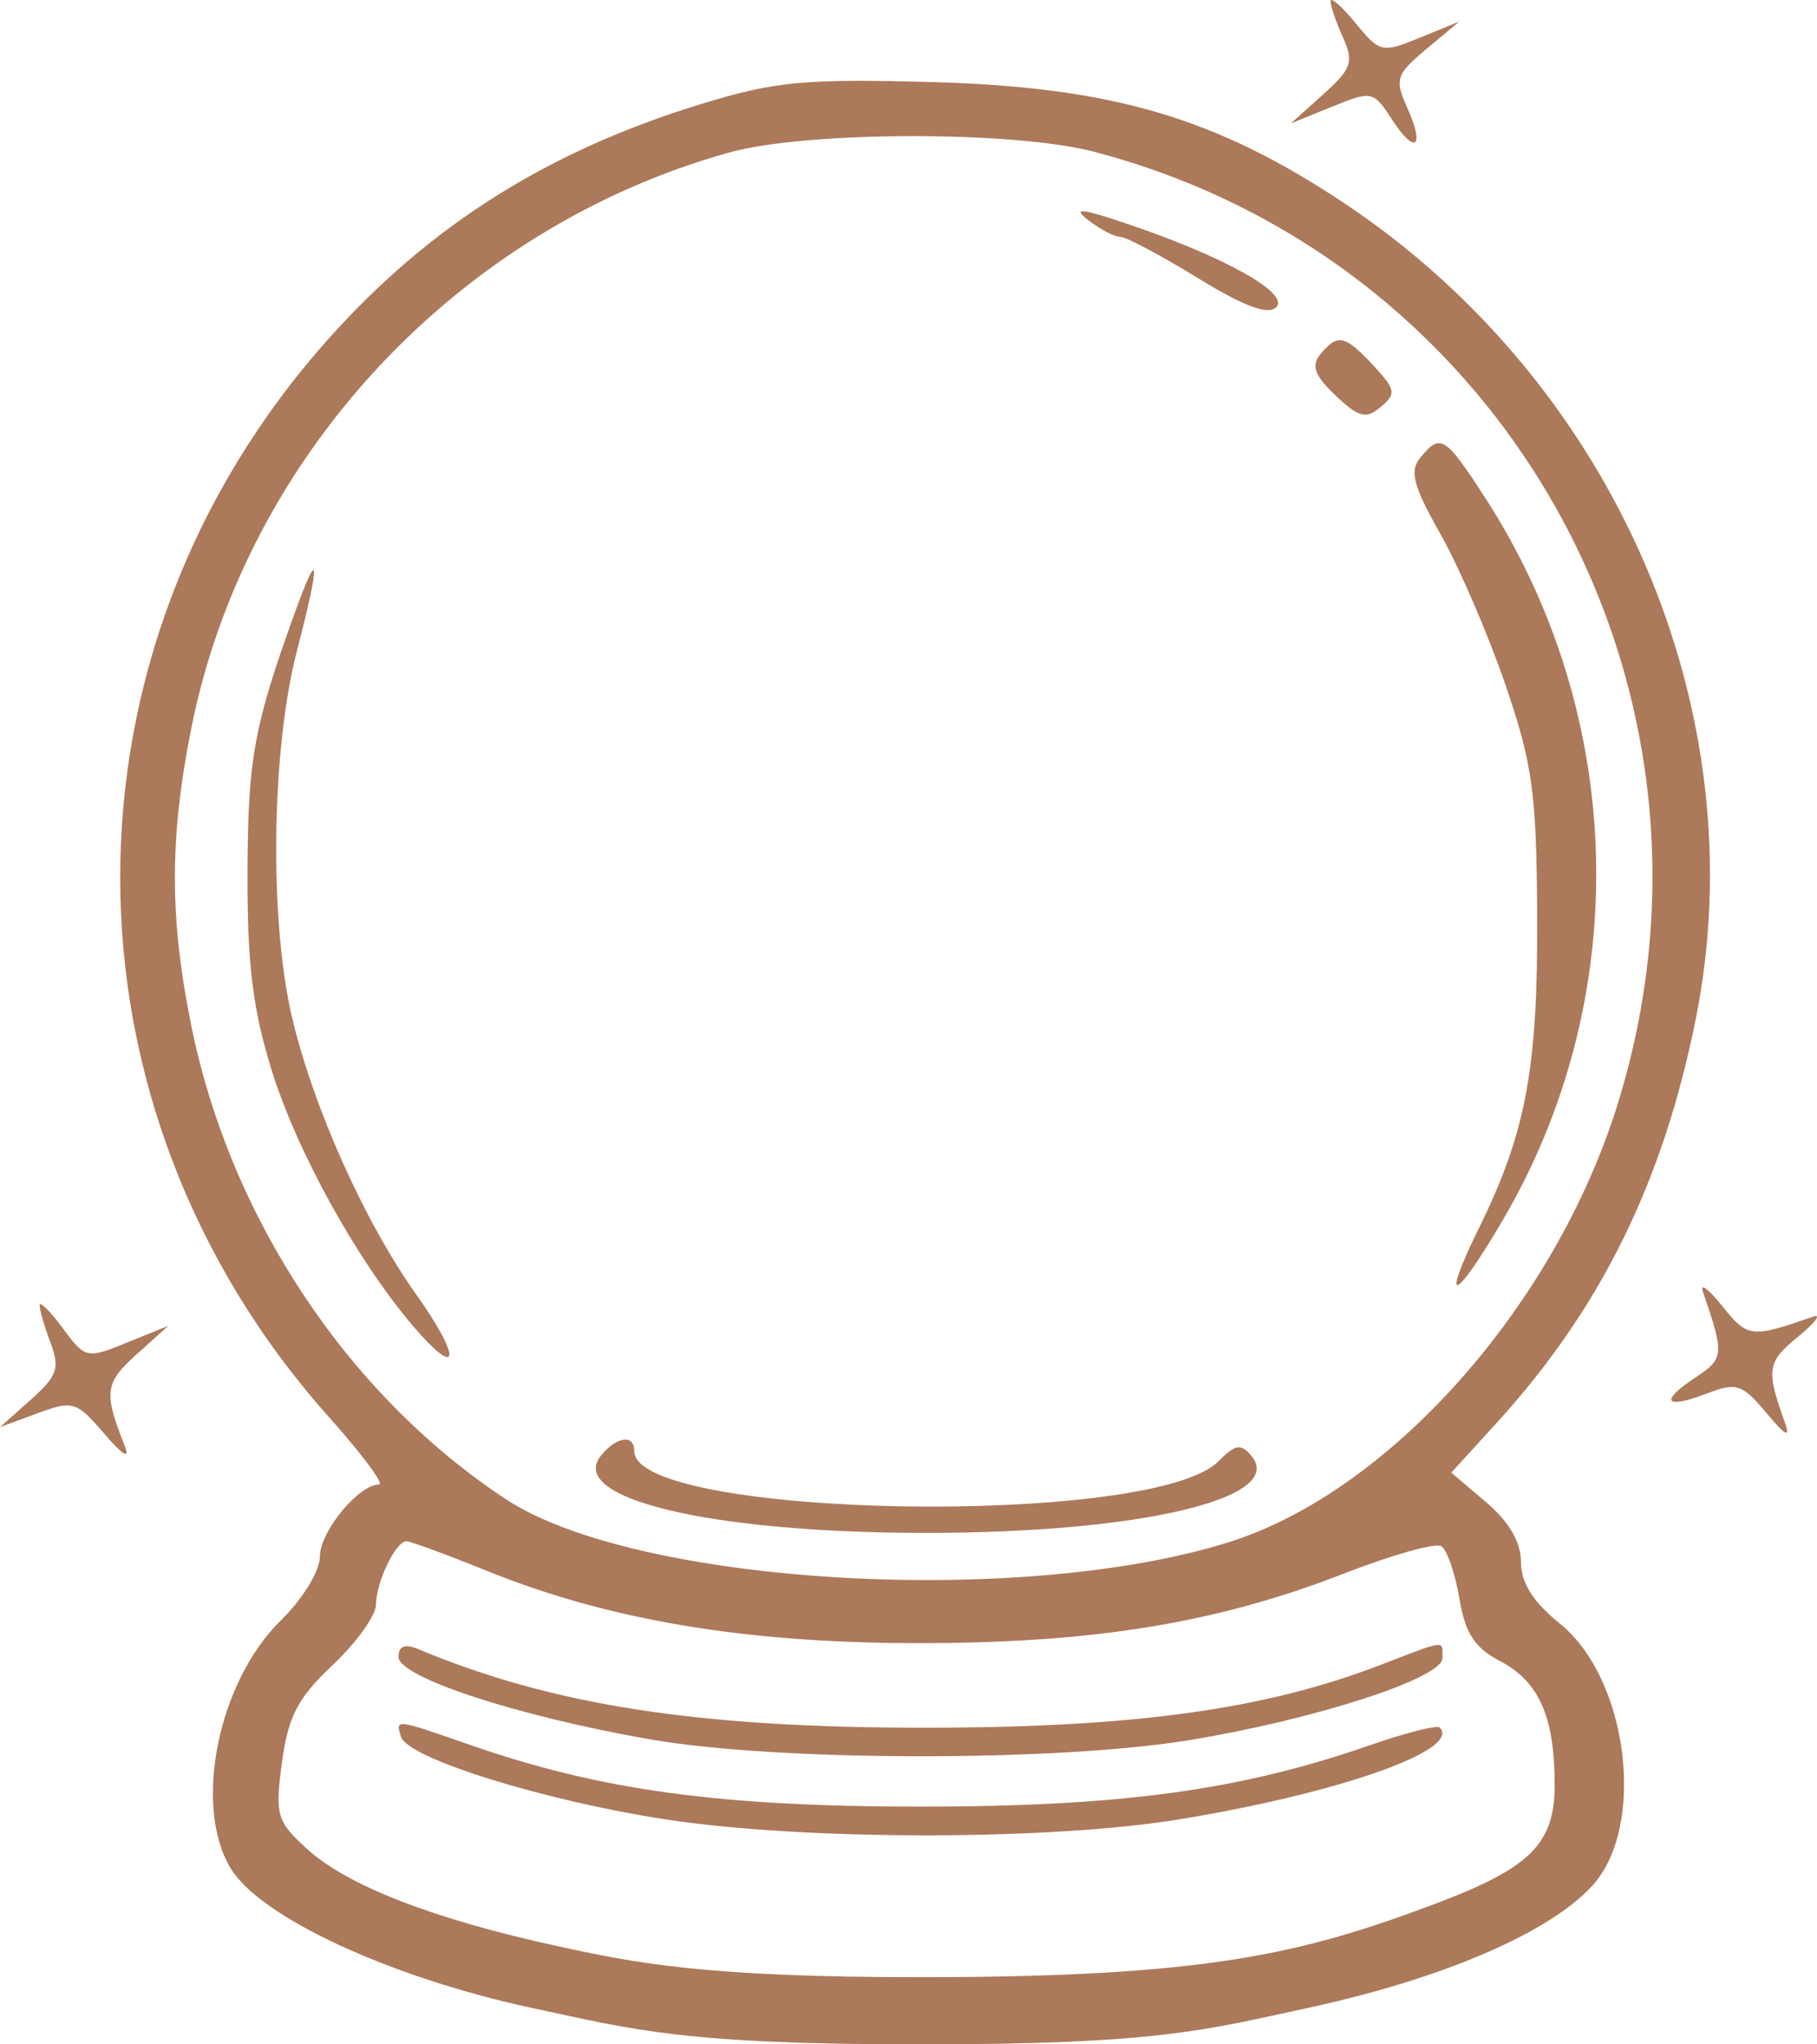 <?xml version="1.0" encoding="UTF-8"?> <svg xmlns="http://www.w3.org/2000/svg" width="80" height="90" viewBox="0 0 80 90" fill="none"> <path fill-rule="evenodd" clip-rule="evenodd" d="M58.583 0.045C58.573 0.238 58.817 0.954 59.124 1.636C59.617 2.73 59.516 3.025 58.259 4.154L56.836 5.433L58.641 4.699C60.394 3.987 60.47 4.002 61.275 5.244C62.316 6.849 62.756 6.509 61.95 4.721C61.396 3.491 61.468 3.274 62.796 2.163L64.249 0.949L62.519 1.658C60.855 2.34 60.748 2.317 59.695 1.031C59.093 0.296 58.593 -0.148 58.583 0.045ZM30.867 4.58C24.119 6.65 18.924 9.923 14.466 14.913C2.223 28.618 2.236 48.678 14.498 62.402C15.947 64.025 16.934 65.353 16.691 65.353C15.79 65.353 14.085 67.426 14.085 68.52C14.085 69.156 13.332 70.388 12.365 71.336C9.601 74.042 8.495 79.49 10.151 82.242C11.456 84.409 17.188 87.062 23.476 88.409C28.016 89.382 30.147 90 40.526 90C50.958 90 53.013 89.385 57.577 88.397C63.502 87.115 68.192 85.102 70.101 83.022C72.499 80.409 71.696 73.909 68.675 71.473C67.496 70.523 66.967 69.684 66.967 68.768C66.967 67.894 66.441 66.992 65.433 66.134L63.898 64.83L65.882 62.655C70.466 57.631 73.219 52.052 74.66 44.87C77.373 31.338 71.126 16.869 59.132 8.909C53.483 5.161 48.932 3.83 41.02 3.613C35.422 3.459 34.116 3.583 30.867 4.58ZM48.161 6.678C66.442 11.464 76.889 30.499 71.205 48.665C68.437 57.512 61.187 65.665 54.109 67.891C44.921 70.779 27.989 69.772 22.266 65.996C15.326 61.417 10.16 53.654 8.434 45.211C7.456 40.427 7.456 36.87 8.434 32.003C10.844 20.02 20.225 10.005 32.126 6.709C35.521 5.768 44.62 5.751 48.161 6.678ZM47.91 9.688C48.438 10.096 49.076 10.429 49.328 10.429C49.581 10.429 51.112 11.243 52.733 12.237C54.771 13.488 55.837 13.885 56.192 13.526C56.794 12.917 53.945 11.317 49.693 9.876C47.612 9.171 47.182 9.126 47.91 9.688ZM58.138 15.591C57.719 16.101 57.876 16.53 58.804 17.412C59.824 18.38 60.143 18.461 60.791 17.917C61.483 17.337 61.45 17.147 60.472 16.096C59.214 14.742 58.892 14.673 58.138 15.591ZM62.533 20.148C62.048 20.739 62.219 21.387 63.425 23.519C64.246 24.97 65.532 27.955 66.284 30.152C67.483 33.656 67.654 34.912 67.679 40.388C67.71 47.044 67.184 49.856 65.126 54.043C63.4 57.552 64.018 57.369 66.151 53.739C71.922 43.918 71.623 31.535 65.383 21.905C63.622 19.188 63.423 19.065 62.533 20.148ZM12.964 27.02C11.173 31.986 10.915 33.408 10.897 38.391C10.882 42.441 11.125 44.428 11.965 47.128C13.079 50.707 15.728 55.498 18.183 58.371C20.247 60.788 20.339 59.818 18.315 56.972C16.039 53.771 13.773 48.703 12.85 44.753C11.848 40.456 11.951 32.975 13.073 28.654C14.119 24.625 14.073 23.945 12.964 27.02ZM74.976 56.865C75.93 59.647 75.915 59.803 74.637 60.65C73.035 61.71 73.304 62.057 75.172 61.339C76.452 60.848 76.714 60.934 77.768 62.199C78.618 63.218 78.842 63.33 78.581 62.607C77.748 60.292 77.798 59.965 79.159 58.852C79.928 58.222 80.225 57.824 79.817 57.966C77.109 58.913 76.949 58.895 75.835 57.506C75.222 56.742 74.835 56.453 74.976 56.865ZM1.746 57.456C1.737 57.645 1.951 58.387 2.222 59.105C2.646 60.231 2.525 60.579 1.357 61.619L0 62.827L1.649 62.217C3.203 61.643 3.371 61.694 4.583 63.106C5.441 64.104 5.738 64.271 5.474 63.605C4.56 61.305 4.617 60.878 6.002 59.634L7.413 58.366L5.595 59.105C3.817 59.828 3.755 59.814 2.769 58.48C2.215 57.729 1.754 57.268 1.746 57.456ZM26.468 64.071C24.913 65.965 31.28 67.484 40.773 67.484C50.181 67.484 56.632 65.963 55.106 64.105C54.638 63.536 54.395 63.574 53.644 64.333C50.755 67.252 27.924 66.849 27.924 63.881C27.924 63.132 27.157 63.233 26.468 64.071ZM21.454 69.161C26.801 71.322 32.793 72.329 40.348 72.337C48.125 72.344 53.557 71.46 59.176 69.272C61.279 68.452 63.206 67.911 63.458 68.068C63.71 68.225 64.066 69.257 64.251 70.359C64.509 71.9 64.925 72.541 66.045 73.127C67.762 74.024 68.45 75.583 68.45 78.581C68.45 81.158 67.387 82.225 63.267 83.782C57.275 86.047 53.054 87.038 40.526 87.043C30.949 87.046 27.871 86.4 24.54 85.675C19.088 84.487 15.29 83.013 13.521 81.399C12.178 80.173 12.102 79.911 12.414 77.586C12.687 75.557 13.106 74.753 14.653 73.294C15.7 72.306 16.556 71.112 16.556 70.64C16.556 69.659 17.424 67.85 17.894 67.85C18.067 67.85 19.669 68.44 21.454 69.161ZM17.545 72.941C17.545 73.836 22.768 75.549 28.606 76.569C34.225 77.551 46.492 77.57 52.373 76.605C57.88 75.703 63.508 73.881 63.508 73.001C63.508 72.187 63.736 72.162 60.738 73.312C55.663 75.261 49.906 76.054 40.773 76.06C30.744 76.067 24.333 75.075 18.41 72.598C17.826 72.354 17.545 72.465 17.545 72.941ZM17.657 76.463C17.953 77.407 23.979 79.284 29.334 80.1C35.466 81.033 46.205 81.031 51.922 80.094C58.949 78.943 64.362 77.035 63.391 76.054C63.272 75.934 61.885 76.284 60.308 76.833C54.6 78.817 49.351 79.533 40.526 79.533C31.703 79.533 26.453 78.817 20.748 76.834C17.368 75.659 17.408 75.664 17.657 76.463Z" fill="#AC795A"></path> </svg> 